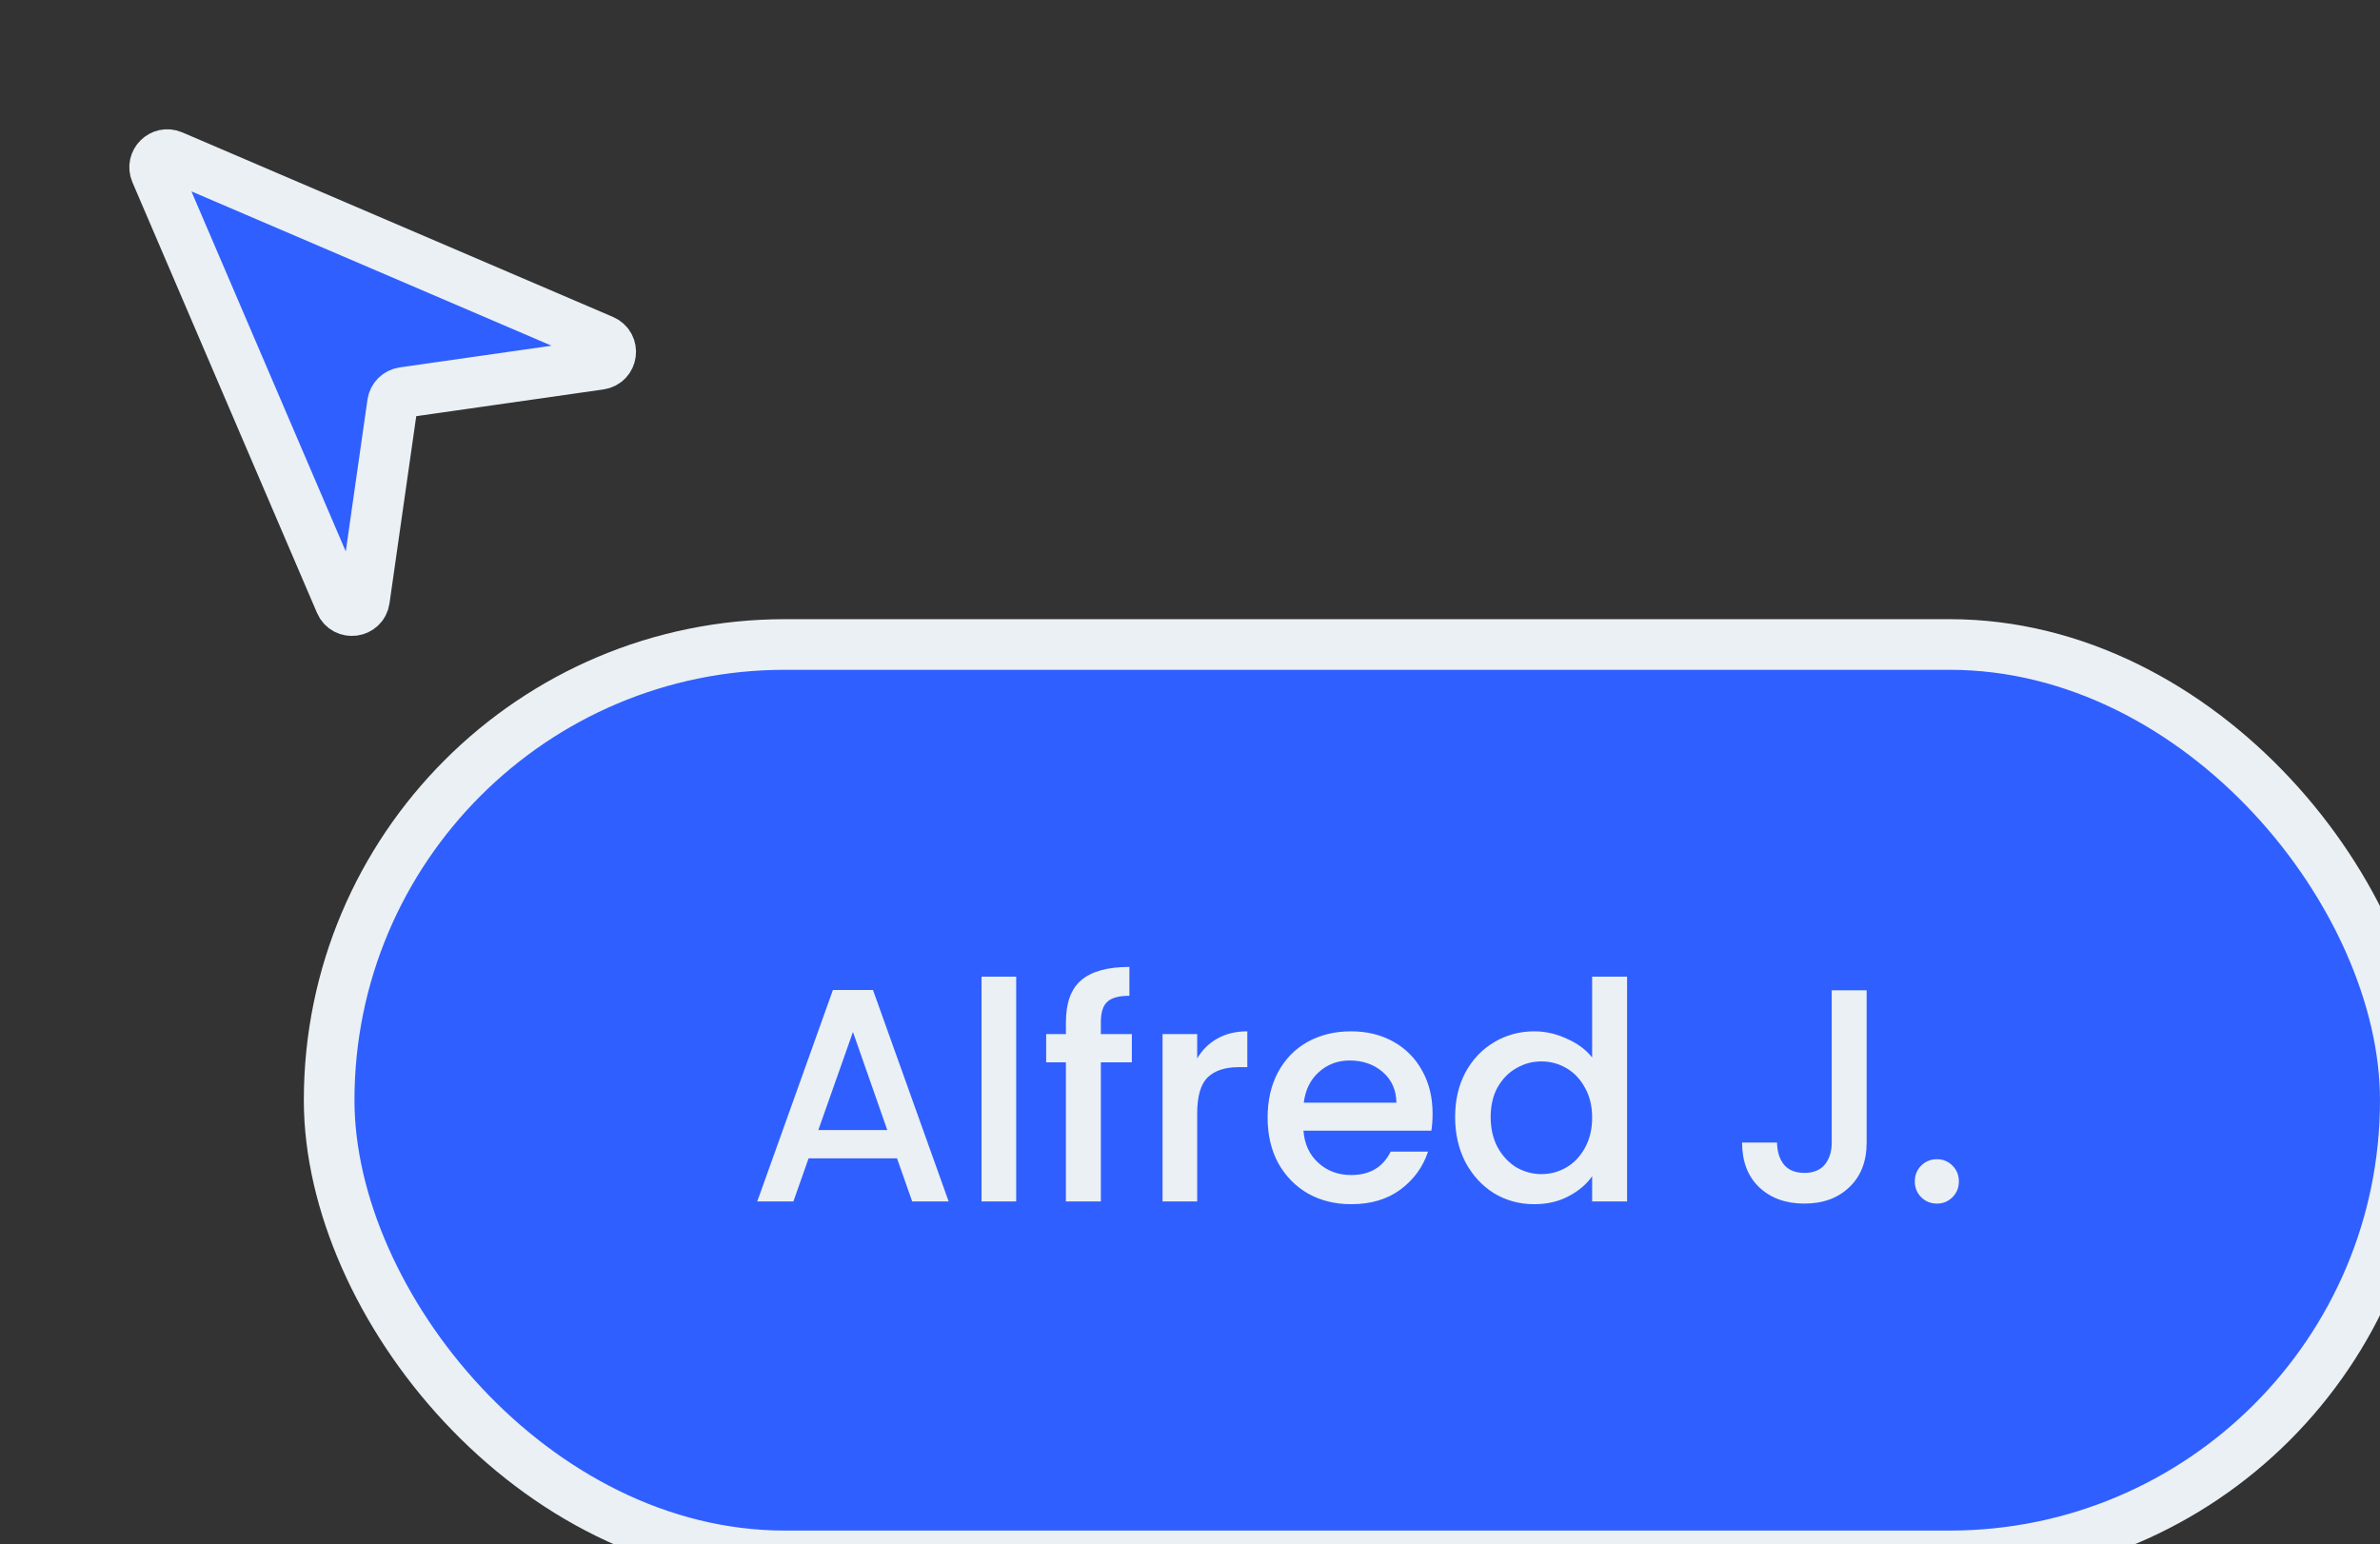 <svg width="94" height="61" viewBox="0 0 94 61" fill="none" xmlns="http://www.w3.org/2000/svg">
<rect x="0" y="0" width="94" height="61" fill="#333333" stroke="none"/>
<path d="M14.394 23.689L15.503 15.926C15.535 15.706 15.708 15.534 15.928 15.502L23.691 14.393C24.191 14.322 24.282 13.638 23.817 13.438L6.806 6.148C6.391 5.97 5.971 6.39 6.149 6.805L13.44 23.816C13.639 24.28 14.323 24.19 14.394 23.689Z" fill="#305FFF" stroke="#EAF0F3" stroke-width="2"/>
<rect x="13" y="25.457" width="82" height="36" rx="18" fill="#305FFF"/>
<rect x="13" y="25.457" width="82" height="36" rx="18" stroke="#EAF0F3" stroke-width="2"/>
<path d="M35.428 45.753H31.936L31.336 47.457H29.908L32.896 39.105H34.48L37.468 47.457H36.028L35.428 45.753ZM35.044 44.637L33.688 40.761L32.32 44.637H35.044ZM40.135 38.577V47.457H38.767V38.577H40.135ZM44.703 41.961H43.479V47.457H42.099V41.961H41.319V40.845H42.099V40.377C42.099 39.617 42.299 39.065 42.699 38.721C43.107 38.369 43.743 38.193 44.607 38.193V39.333C44.191 39.333 43.899 39.413 43.731 39.573C43.563 39.725 43.479 39.993 43.479 40.377V40.845H44.703V41.961ZM47.284 41.805C47.484 41.469 47.748 41.209 48.076 41.025C48.412 40.833 48.808 40.737 49.264 40.737V42.153H48.916C48.38 42.153 47.972 42.289 47.692 42.561C47.42 42.833 47.284 43.305 47.284 43.977V47.457H45.916V40.845H47.284V41.805ZM56.581 43.989C56.581 44.237 56.565 44.461 56.533 44.661H51.481C51.521 45.189 51.717 45.613 52.069 45.933C52.421 46.253 52.853 46.413 53.365 46.413C54.101 46.413 54.621 46.105 54.925 45.489H56.401C56.201 46.097 55.837 46.597 55.309 46.989C54.789 47.373 54.141 47.565 53.365 47.565C52.733 47.565 52.165 47.425 51.661 47.145C51.165 46.857 50.773 46.457 50.485 45.945C50.205 45.425 50.065 44.825 50.065 44.145C50.065 43.465 50.201 42.869 50.473 42.357C50.753 41.837 51.141 41.437 51.637 41.157C52.141 40.877 52.717 40.737 53.365 40.737C53.989 40.737 54.545 40.873 55.033 41.145C55.521 41.417 55.901 41.801 56.173 42.297C56.445 42.785 56.581 43.349 56.581 43.989ZM55.153 43.557C55.145 43.053 54.965 42.649 54.613 42.345C54.261 42.041 53.825 41.889 53.305 41.889C52.833 41.889 52.429 42.041 52.093 42.345C51.757 42.641 51.557 43.045 51.493 43.557H55.153ZM57.471 44.121C57.471 43.457 57.607 42.869 57.879 42.357C58.159 41.845 58.535 41.449 59.007 41.169C59.487 40.881 60.019 40.737 60.603 40.737C61.035 40.737 61.459 40.833 61.875 41.025C62.299 41.209 62.635 41.457 62.883 41.769V38.577H64.263V47.457H62.883V46.461C62.659 46.781 62.347 47.045 61.947 47.253C61.555 47.461 61.103 47.565 60.591 47.565C60.015 47.565 59.487 47.421 59.007 47.133C58.535 46.837 58.159 46.429 57.879 45.909C57.607 45.381 57.471 44.785 57.471 44.121ZM62.883 44.145C62.883 43.689 62.787 43.293 62.595 42.957C62.411 42.621 62.167 42.365 61.863 42.189C61.559 42.013 61.231 41.925 60.879 41.925C60.527 41.925 60.199 42.013 59.895 42.189C59.591 42.357 59.343 42.609 59.151 42.945C58.967 43.273 58.875 43.665 58.875 44.121C58.875 44.577 58.967 44.977 59.151 45.321C59.343 45.665 59.591 45.929 59.895 46.113C60.207 46.289 60.535 46.377 60.879 46.377C61.231 46.377 61.559 46.289 61.863 46.113C62.167 45.937 62.411 45.681 62.595 45.345C62.787 45.001 62.883 44.601 62.883 44.145ZM73.725 39.117V45.129C73.725 45.873 73.497 46.461 73.041 46.893C72.593 47.325 72.001 47.541 71.265 47.541C70.529 47.541 69.933 47.325 69.477 46.893C69.029 46.461 68.805 45.873 68.805 45.129H70.185C70.193 45.497 70.285 45.789 70.461 46.005C70.645 46.221 70.913 46.329 71.265 46.329C71.617 46.329 71.885 46.221 72.069 46.005C72.253 45.781 72.345 45.489 72.345 45.129V39.117H73.725ZM76.503 47.541C76.255 47.541 76.047 47.457 75.879 47.289C75.711 47.121 75.627 46.913 75.627 46.665C75.627 46.417 75.711 46.209 75.879 46.041C76.047 45.873 76.255 45.789 76.503 45.789C76.743 45.789 76.947 45.873 77.115 46.041C77.283 46.209 77.367 46.417 77.367 46.665C77.367 46.913 77.283 47.121 77.115 47.289C76.947 47.457 76.743 47.541 76.503 47.541Z" fill="#EAF0F3"/>
</svg>
